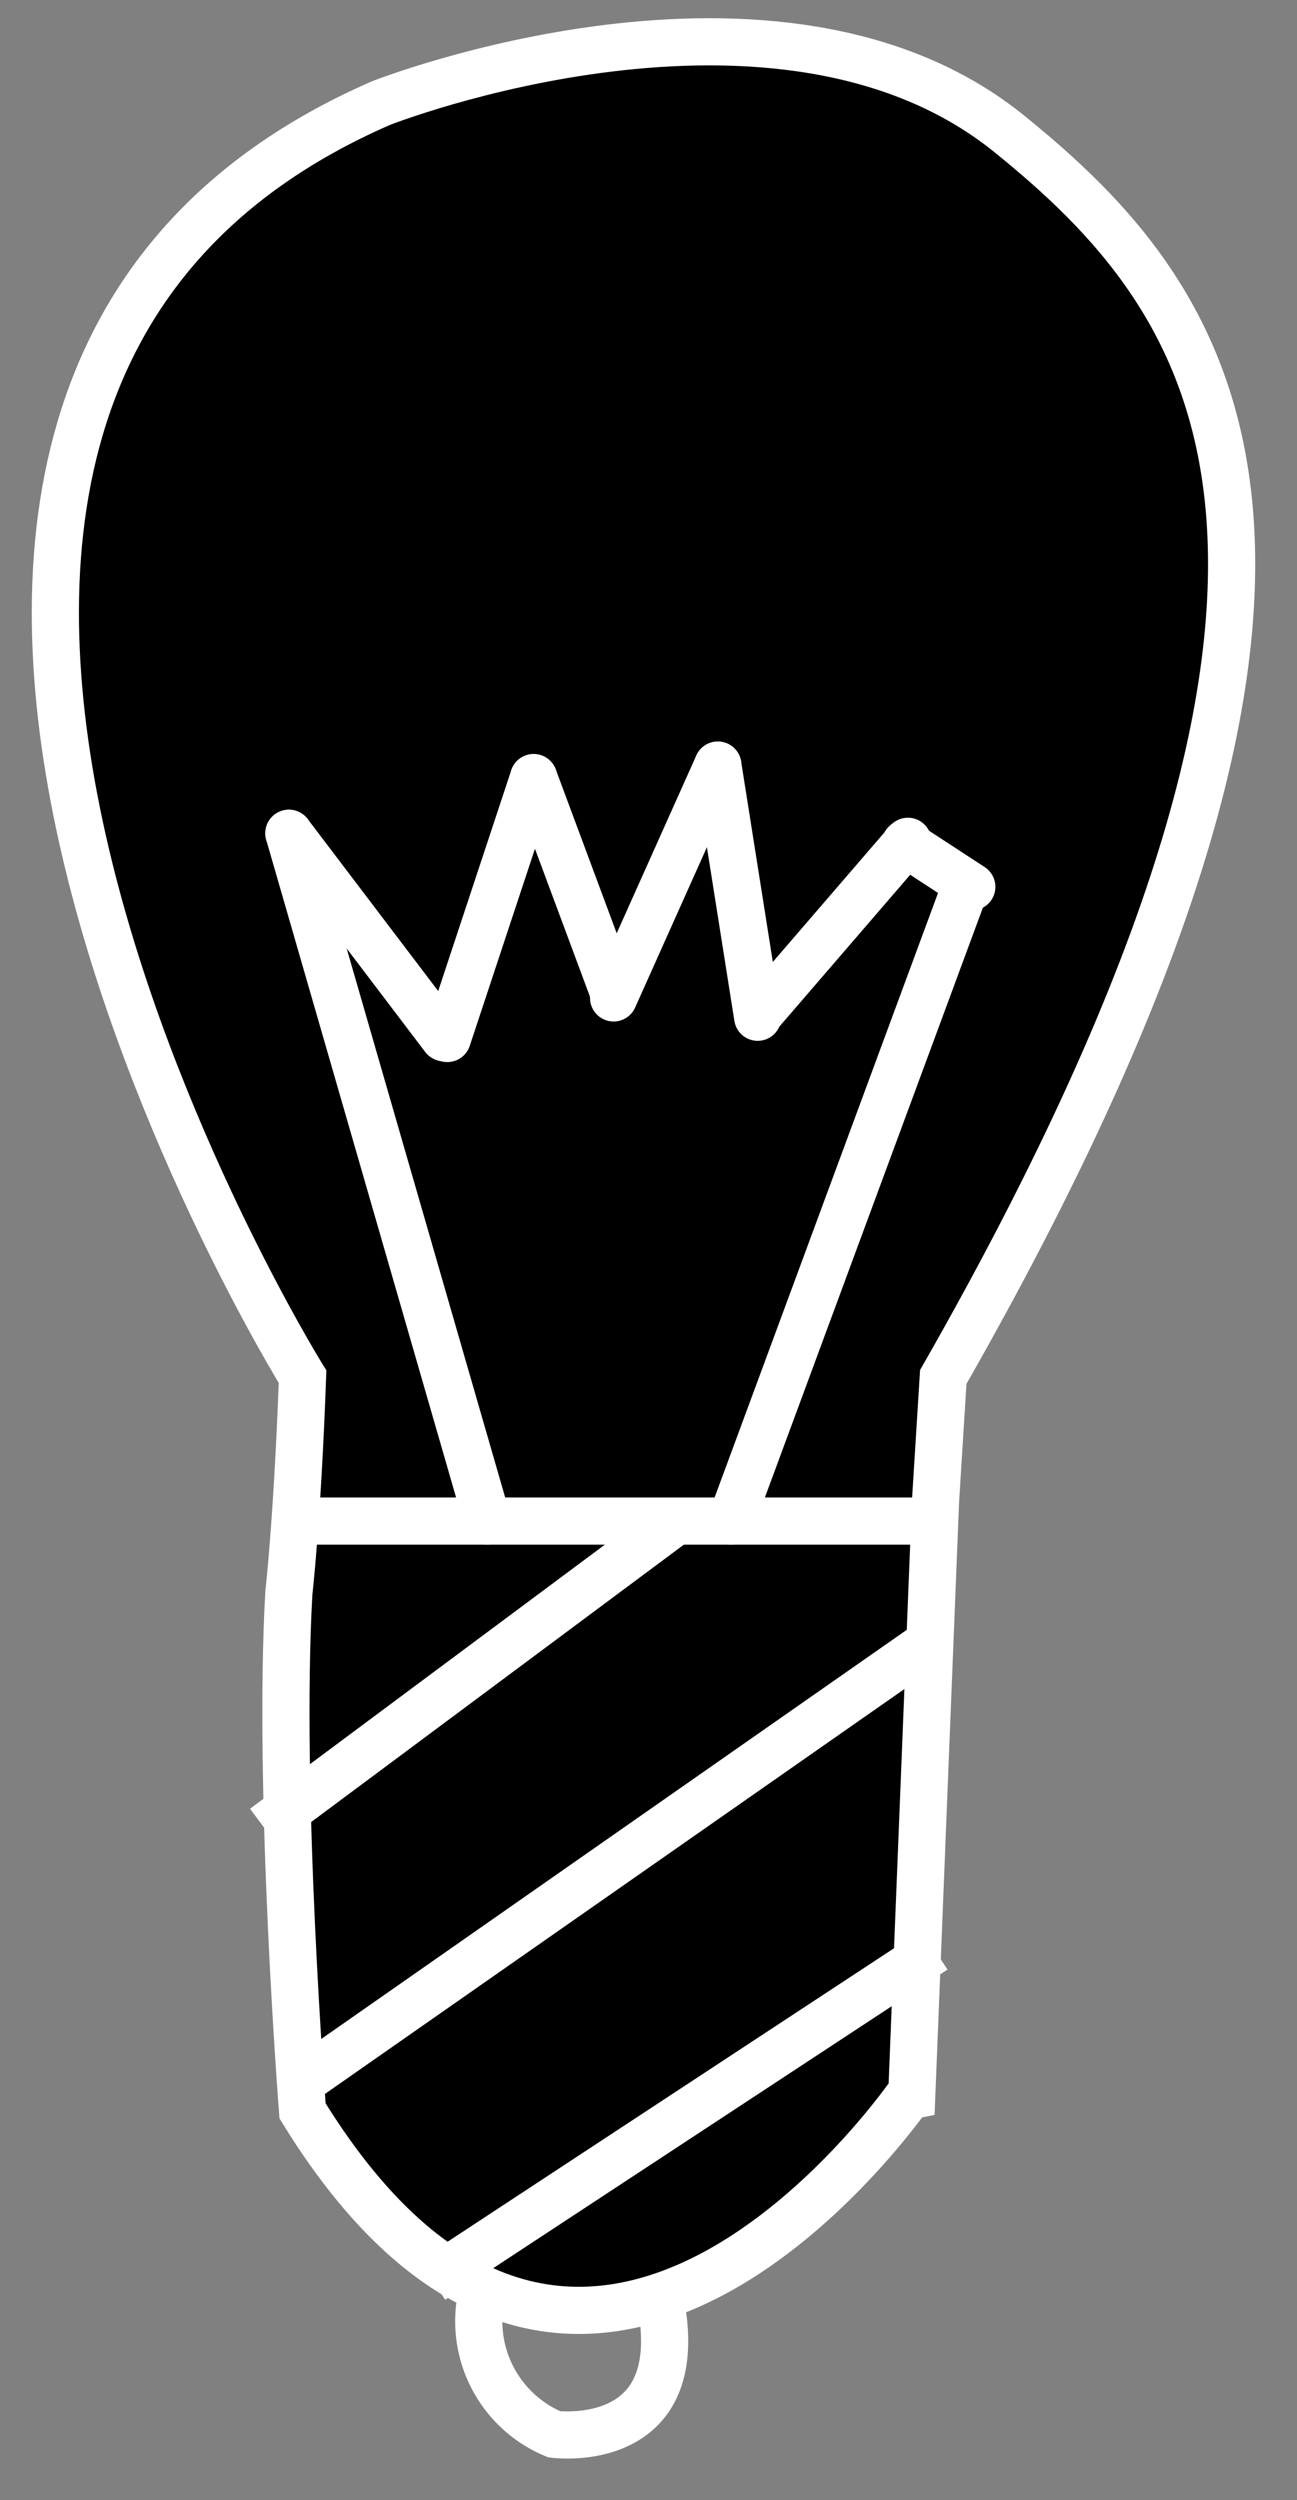 <svg xmlns="http://www.w3.org/2000/svg" viewBox="0 0 55 106"><rect x="0" y="0" width="55" height="106" fill="#808080" stroke="none"/><defs><style>.a,.b,.c{stroke:#fff;stroke-width:2px;}.a,.b{stroke-miterlimit:10;}.b,.c{fill:none;}.c{stroke-linecap:round;stroke-linejoin:round;}</style></defs><title>Artboard 1 copy</title><path class="a" d="M12.25,67.53s.36-3.11.58-9.16c0,0-25.67-41.37,3.33-54,0,0,16.86-6.65,26.67,1.33C51.38,12.63,60,23.38,40,58.38l-.33,5.29-1,25S24.83,109,12.83,89.5C12.83,89.5,11.77,75.94,12.25,67.53Z"/><line class="b" x1="12.25" y1="64.49" x2="39.63" y2="64.49"/><line class="b" x1="28.67" y1="64.49" x2="11.2" y2="77.49"/><line class="b" x1="39.63" y1="69.5" x2="12.62" y2="88.37"/><line class="b" x1="39.63" y1="82.67" x2="18.33" y2="96.67"/><line class="c" x1="20.67" y1="64.49" x2="12.25" y2="35.33"/><line class="c" x1="18.83" y1="44" x2="12.25" y2="35.33"/><line class="c" x1="22.63" y1="32.97" x2="18.97" y2="44.03"/><line class="c" x1="26" y1="42.03" x2="22.63" y2="32.97"/><line class="c" x1="30.44" y1="32.44" x2="26.02" y2="42.31"/><line class="c" x1="32.13" y1="43.13" x2="30.44" y2="32.44"/><line class="c" x1="38.5" y1="35.67" x2="32.33" y2="42.83"/><line class="c" x1="41.21" y1="37.6" x2="38.39" y2="35.76"/><line class="c" x1="31" y1="64.49" x2="40.87" y2="37.79"/><path class="b" d="M20.5,97a5.19,5.19,0,0,0,3,6.21s5.5.74,4.58-5.21"/></svg>